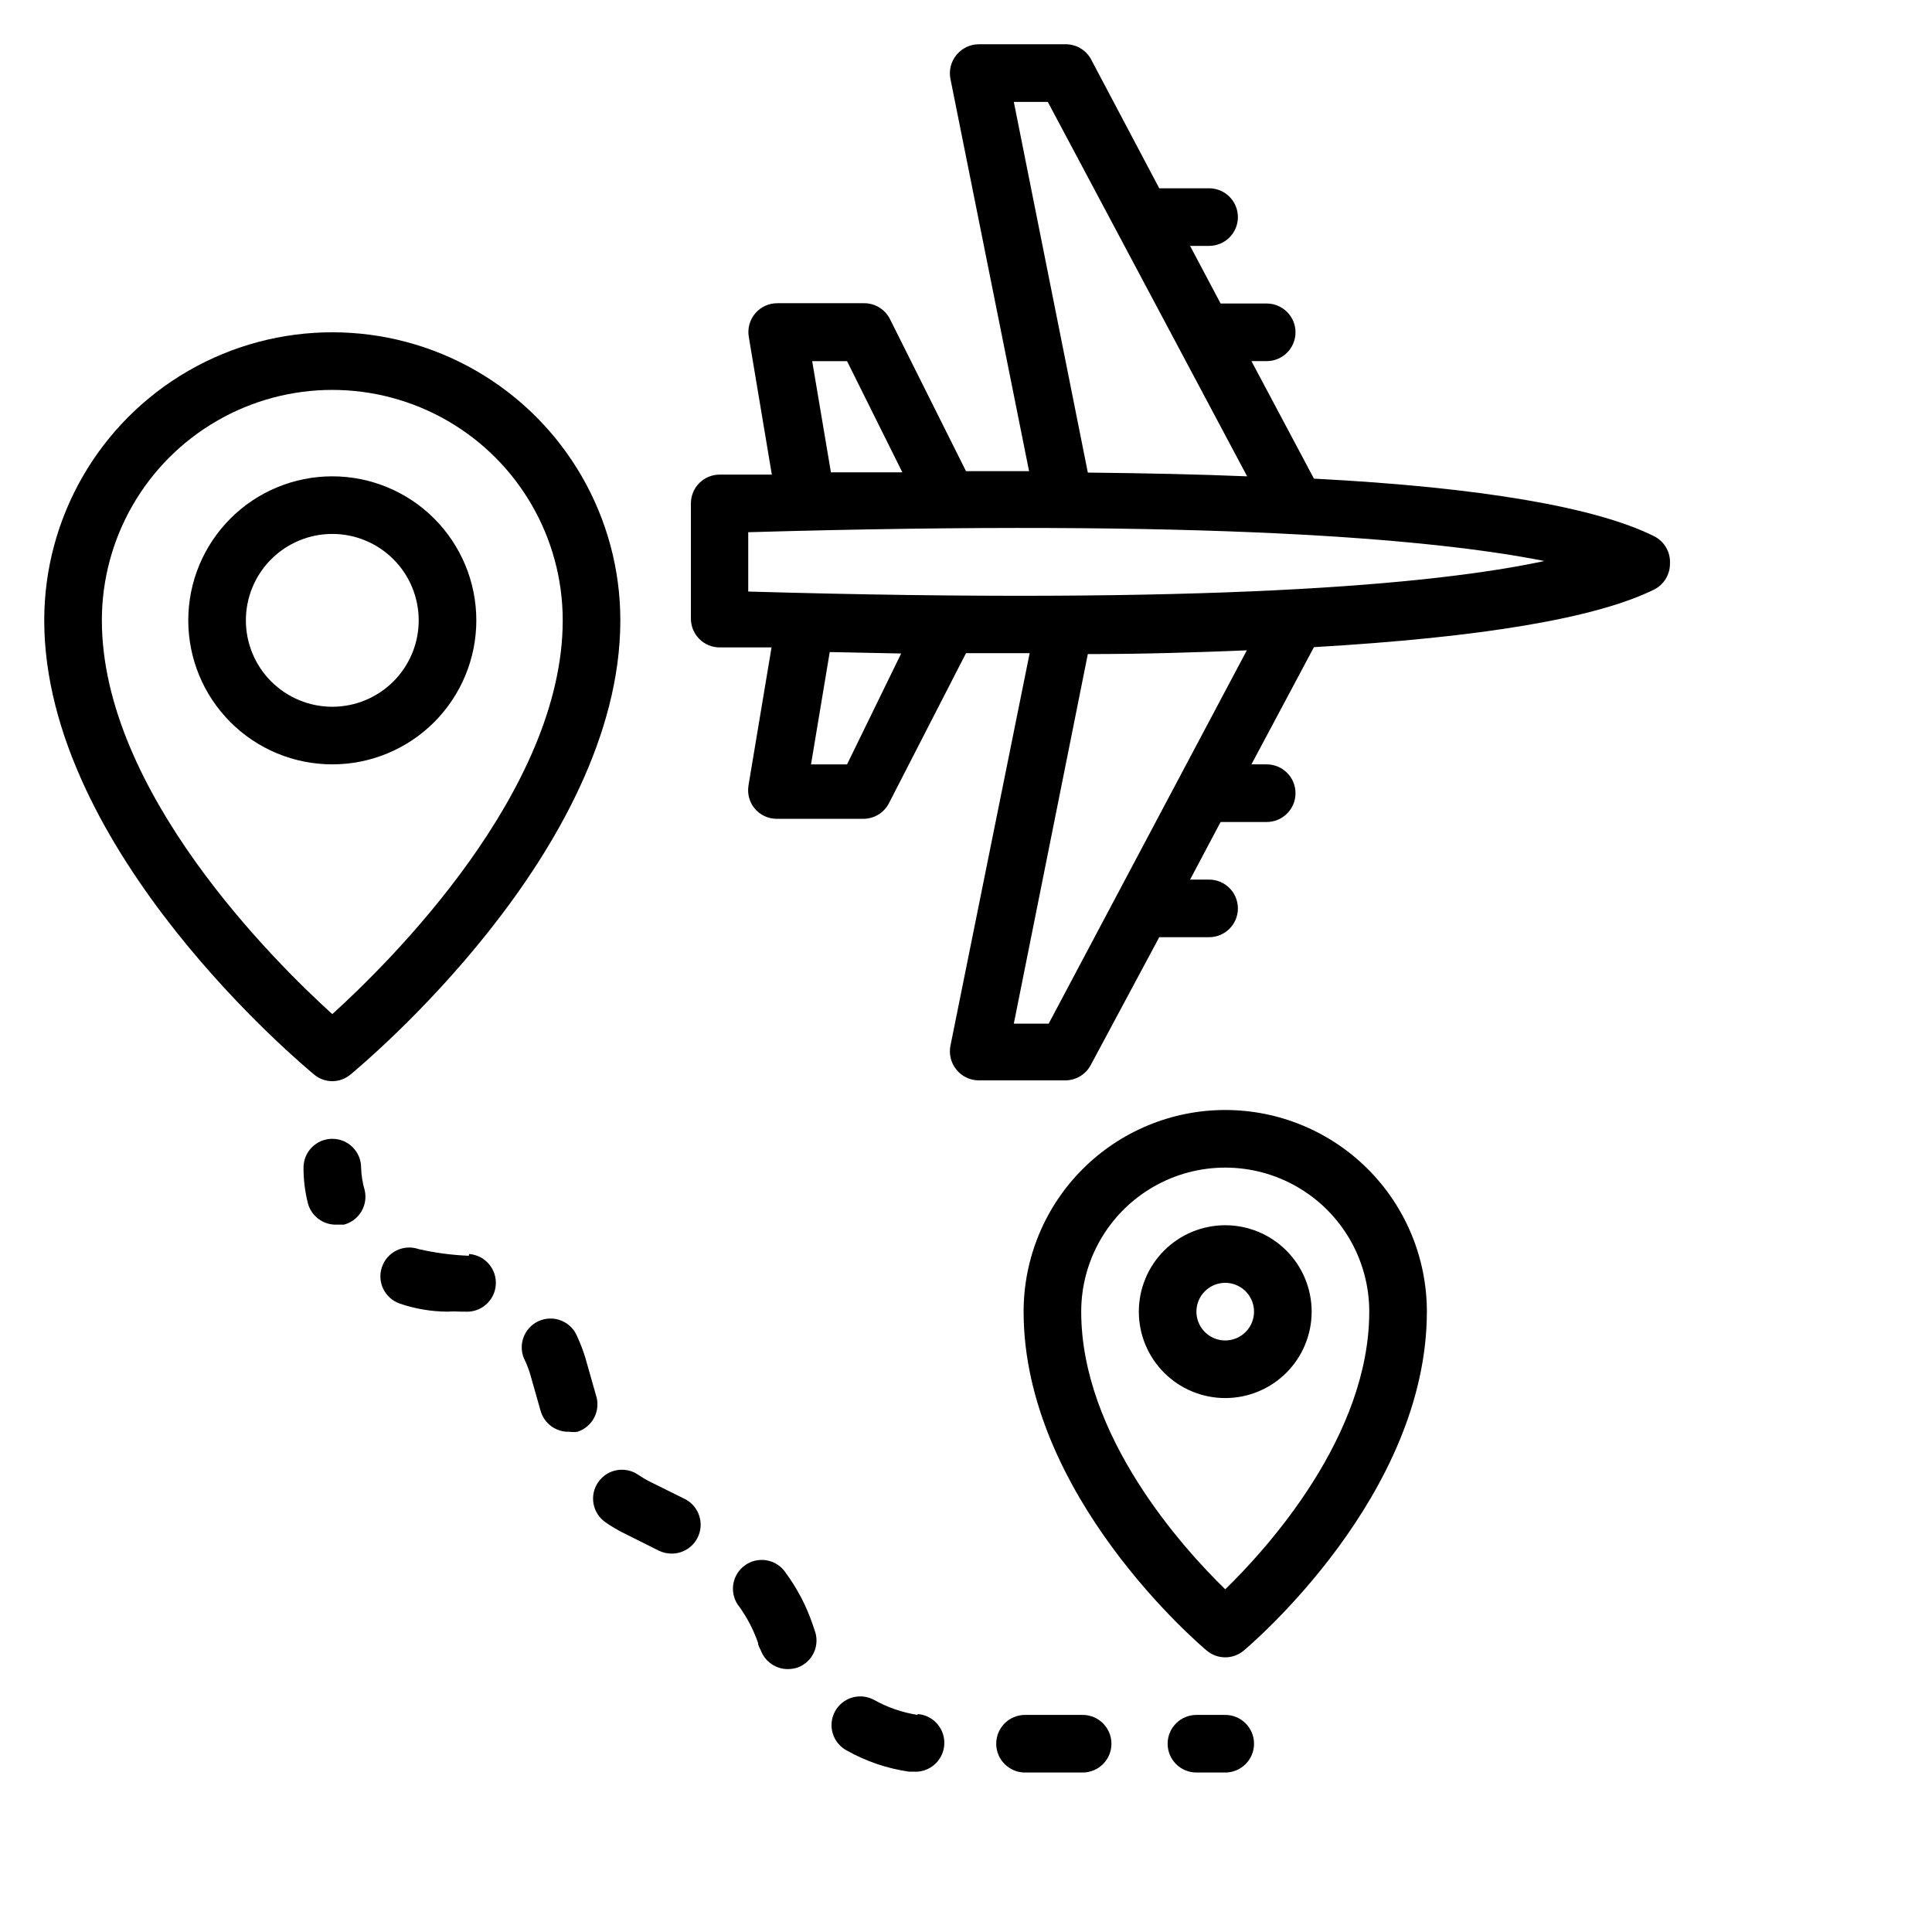 <?xml version="1.0" encoding="UTF-8"?>
<!-- Uploaded to: SVG Repo, www.svgrepo.com, Generator: SVG Repo Mixer Tools -->
<svg fill="#000000" width="800px" height="800px" version="1.1" viewBox="144 144 512 512" xmlns="http://www.w3.org/2000/svg">
 <g>
  <path d="m582.36 286.11c-15.266-7.633-45.801-12.977-90.152-15.266l-16.566-31.145h4.047c4.215 0 7.633-3.418 7.633-7.633s-3.418-7.633-7.633-7.633h-12.215l-8.09-15.27h5.039c4.215 0 7.633-3.418 7.633-7.633s-3.418-7.633-7.633-7.633h-13.207l-18.168-34.352c-1.395-2.418-4-3.883-6.793-3.816h-22.902c-2.281 0.016-4.438 1.051-5.875 2.824-1.457 1.766-2.047 4.09-1.605 6.336l20.84 103.97h-16.715l-20.152-40.305c-1.309-2.59-3.969-4.219-6.871-4.199h-22.902c-2.269-0.031-4.438 0.949-5.914 2.672-1.473 1.727-2.106 4.023-1.719 6.262l6.106 36.488h-13.816v-0.004c-4.215 0-7.633 3.418-7.633 7.637v30.535-0.004c0 2.027 0.805 3.969 2.238 5.398 1.43 1.434 3.371 2.234 5.394 2.234h13.738l-6.106 36.562 0.004 0.004c-0.375 2.207 0.238 4.469 1.68 6.184 1.449 1.695 3.566 2.672 5.801 2.672h22.902-0.004c2.902 0.02 5.566-1.609 6.871-4.199l20.383-39.695h16.871l-20.996 104.05c-0.441 2.246 0.148 4.57 1.605 6.336 1.438 1.773 3.594 2.809 5.875 2.824h22.902c2.84 0.02 5.457-1.539 6.793-4.047l18.168-33.895h13.207c4.215 0 7.633-3.414 7.633-7.633 0-4.215-3.418-7.633-7.633-7.633h-5.039l8.09-15.266h12.215c4.215 0 7.633-3.418 7.633-7.633 0-4.219-3.418-7.637-7.633-7.637h-4.047l16.566-31.066c44.426-2.594 74.656-7.633 90.152-15.266 2.59-1.309 4.219-3.969 4.199-6.871 0.168-3.039-1.48-5.887-4.199-7.254zm-169.69-115.11h9.008l52.824 99.234c-13.055-0.535-27.098-0.84-42.215-0.992zm-53.434 68.703h9.238l14.656 29.465h-18.93zm9.238 106.87-9.547-0.004 4.961-29.77 18.93 0.383zm53.434 68.703-9.238-0.004 19.617-97.938c15.266 0 29.16-0.457 42.137-0.992zm-79.621-114.51v-15.723c121.45-3.512 181.37 1.754 210.99 7.633-29.617 6.336-89.617 11.602-210.99 8.09z"/>
  <path d="m239.7 453.43c0-4.215-3.418-7.633-7.633-7.633s-7.633 3.418-7.633 7.633c-0.008 3.164 0.379 6.316 1.145 9.387 0.891 3.461 4.062 5.84 7.633 5.727h1.91c4.055-1.047 6.508-5.172 5.496-9.234-0.555-1.914-0.863-3.891-0.918-5.879z"/>
  <path d="m325.57 541.29-9.539-4.731c-0.977-0.5-1.922-1.059-2.824-1.68-1.66-1.164-3.715-1.621-5.711-1.27-2 0.348-3.773 1.48-4.938 3.141-2.426 3.457-1.59 8.223 1.867 10.648 1.508 1.059 3.09 2 4.734 2.824l9.465 4.734v-0.004c1.047 0.508 2.195 0.77 3.359 0.766 2.902 0.02 5.562-1.609 6.871-4.199 1.895-3.734 0.43-8.297-3.285-10.23z"/>
  <path d="m268.25 476.79c-4.473-0.172-8.922-0.762-13.285-1.758-3.984-1.391-8.34 0.711-9.73 4.695s0.711 8.34 4.695 9.73c4.078 1.402 8.359 2.125 12.672 2.141 1.141-0.078 2.289-0.078 3.434 0h1.145c4.215 0.316 7.891-2.848 8.207-7.062 0.316-4.215-2.848-7.891-7.062-8.207z"/>
  <path d="m301.91 513.66-2.75-9.695c-0.574-1.93-1.289-3.82-2.137-5.648-0.758-1.973-2.301-3.543-4.262-4.336-1.961-0.793-4.16-0.738-6.078 0.152-1.918 0.887-3.379 2.535-4.039 4.543-0.66 2.008-0.457 4.199 0.562 6.055 0.512 1.113 0.945 2.262 1.297 3.434l2.75 9.695c0.949 3.398 4.106 5.703 7.633 5.574 0.707 0.098 1.426 0.098 2.137 0 1.957-0.629 3.582-2.019 4.5-3.859 0.918-1.84 1.059-3.969 0.387-5.914z"/>
  <path d="m359.39 574.57c-1.652-4.887-4.047-9.496-7.098-13.66-1.137-1.777-2.957-3-5.027-3.387-2.074-0.387-4.211 0.102-5.91 1.348-1.699 1.246-2.809 3.141-3.066 5.231-0.254 2.09 0.367 4.195 1.715 5.812 2.074 2.906 3.719 6.094 4.887 9.469 0 0.688 0.457 1.375 0.762 2.062v-0.004c1.133 2.938 3.953 4.879 7.098 4.887 0.938-0.004 1.863-0.156 2.75-0.457 1.898-0.734 3.426-2.195 4.242-4.059 0.816-1.863 0.855-3.973 0.109-5.867z"/>
  <path d="m387.18 598.47c-4.051-0.629-7.953-1.973-11.527-3.969-1.781-0.977-3.879-1.203-5.824-0.633-1.949 0.574-3.59 1.902-4.559 3.688-1.98 3.688-0.621 8.289 3.055 10.305 5.121 2.894 10.738 4.809 16.562 5.648h1.145c4.219 0.316 7.891-2.848 8.207-7.062 0.316-4.215-2.844-7.891-7.059-8.207z"/>
  <path d="m430.91 598.47h-15.266c-4.219 0-7.637 3.418-7.637 7.633 0 4.215 3.418 7.633 7.637 7.633h15.266c4.215 0 7.633-3.418 7.633-7.633 0-4.215-3.418-7.633-7.633-7.633z"/>
  <path d="m468.7 598.47h-7.633c-4.215 0-7.633 3.418-7.633 7.633 0 4.215 3.418 7.633 7.633 7.633h7.633c4.215 0 7.633-3.418 7.633-7.633 0-4.215-3.418-7.633-7.633-7.633z"/>
  <path d="m468.7 468.7c-6.074 0-11.898 2.414-16.191 6.707-4.297 4.297-6.707 10.121-6.707 16.195 0 6.07 2.41 11.898 6.707 16.191 4.293 4.297 10.117 6.707 16.191 6.707s11.898-2.41 16.195-6.707c4.293-4.293 6.707-10.121 6.707-16.191 0-6.074-2.414-11.898-6.707-16.195-4.297-4.293-10.121-6.707-16.195-6.707zm0 30.535c-3.086 0-5.871-1.859-7.051-4.715-1.184-2.852-0.531-6.133 1.652-8.316 2.184-2.184 5.469-2.836 8.32-1.656 2.852 1.184 4.711 3.965 4.711 7.055 0 2.023-0.805 3.965-2.234 5.394-1.434 1.434-3.375 2.238-5.398 2.238z"/>
  <path d="m468.7 438.16c-14.172 0-27.762 5.633-37.781 15.652-10.023 10.02-15.652 23.613-15.652 37.785 0 48.625 46.562 88.168 48.551 89.848l-0.004-0.004c2.832 2.359 6.941 2.359 9.773 0 1.984-1.68 48.547-41.219 48.547-89.844 0-14.172-5.629-27.766-15.648-37.785-10.023-10.02-23.613-15.652-37.785-15.652zm0 127.02c-11.297-10.992-38.168-40.688-38.168-73.586v0.004c0-13.637 7.277-26.238 19.086-33.055 11.809-6.82 26.355-6.82 38.168 0 11.809 6.816 19.082 19.418 19.082 33.055 0 32.898-26.871 62.594-38.168 73.586z"/>
  <path d="m232.06 430.53c1.758-0.012 3.457-0.633 4.809-1.754 2.824-2.367 71.527-59.312 71.527-120.38 0-27.273-14.551-52.473-38.168-66.109-23.617-13.637-52.719-13.637-76.336 0-23.617 13.637-38.168 38.836-38.168 66.109 0 61.066 68.703 118.01 71.527 120.38 1.352 1.121 3.051 1.742 4.809 1.754zm-61.066-122.13c0-21.82 11.637-41.98 30.531-52.887 18.895-10.91 42.176-10.91 61.07 0 18.895 10.906 30.531 31.066 30.531 52.887 0 45.266-45.801 90.531-61.066 104.35-15.266-13.82-61.066-59.086-61.066-104.35z"/>
  <path d="m270.23 308.4c0-10.125-4.023-19.832-11.18-26.988-7.156-7.16-16.867-11.18-26.988-11.18-10.125 0-19.832 4.019-26.988 11.18-7.16 7.156-11.18 16.863-11.18 26.988 0 10.121 4.019 19.828 11.18 26.988 7.156 7.156 16.863 11.176 26.988 11.176 10.121 0 19.832-4.019 26.988-11.176 7.156-7.16 11.18-16.867 11.18-26.988zm-61.07 0c0-6.074 2.414-11.898 6.707-16.195 4.297-4.293 10.121-6.707 16.195-6.707s11.898 2.414 16.191 6.707c4.297 4.297 6.707 10.121 6.707 16.195 0 6.07-2.41 11.898-6.707 16.191-4.293 4.293-10.117 6.707-16.191 6.707s-11.898-2.414-16.195-6.707c-4.293-4.293-6.707-10.121-6.707-16.191z"/>
 </g>
</svg>